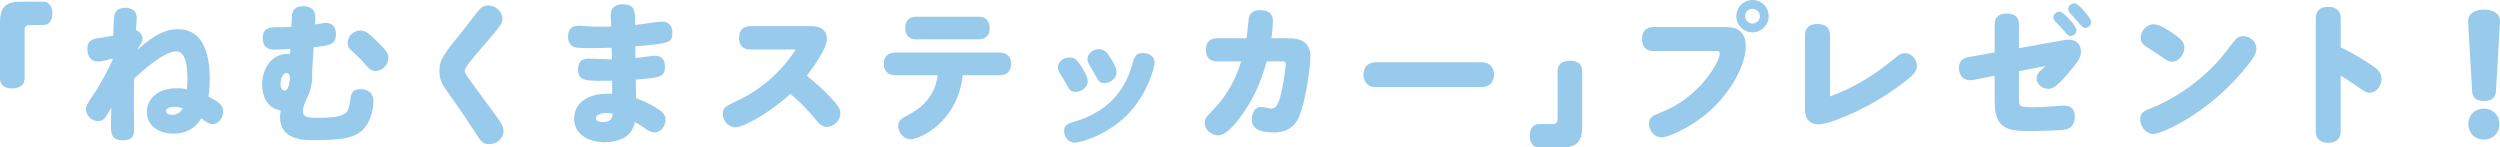 <?xml version="1.0" encoding="UTF-8"?><svg id="_レイヤー_2" xmlns="http://www.w3.org/2000/svg" width="493.8" height="29.13" viewBox="0 0 493.8 29.13"><defs><style>.cls-1{fill:#97caeb;stroke-width:0px;}</style></defs><g id="_本文"><path class="cls-1" d="m4.859,15.48c0,1.23-.869,1.98-2.46,1.98-1.619,0-2.399-.75-2.399-1.98V4.35C0,1.47,1.14.331,4.02.331h4.53c1.2,0,1.8,1.08,1.8,2.34,0,1.23-.6,2.28-1.8,2.28h-2.85c-.45,0-.841.33-.841.81v9.72Z"/><path class="cls-1" d="m35.101,5.76c5.609,0,6.329,6.03,6.329,9.9,0,1.8-.18,2.939-.27,3.42,2.67,1.32,2.91,2.04,2.91,2.939,0,1.351-.96,2.49-2.13,2.49-.511,0-.811-.18-2.19-1.11-.96,1.62-2.729,3-5.46,3s-5.28-1.41-5.28-4.26c0-2.76,2.311-4.71,5.91-4.71.84,0,1.32.09,2.01.21.061-.81.091-1.11.091-1.95,0-1.38,0-5.55-2.221-5.55-2.489,0-7.05,4.2-8.34,5.4-.03,4.17-.03,4.8.03,9.54.03,1.29.03,2.64-2.22,2.64-2.341,0-2.341-1.56-2.341-2.7,0-1.26,0-2.52.061-3.779-1.32,2.34-1.53,2.67-2.64,2.67-1.261,0-2.37-1.11-2.37-2.37,0-.66.27-1.08,1.56-2.97.87-1.29,1.8-2.79,3.69-6.69v-.33c-1.44.42-2.28.6-2.91.6-1.62,0-2.07-1.38-2.07-2.43,0-1.92,1.141-2.07,2.67-2.25.66-.09,1.681-.27,2.46-.42.061-2.04.09-3.21.12-3.42.12-1.17.54-2.1,2.25-2.1.63,0,2.25.18,2.25,1.98,0,.51-.09,1.83-.149,2.43.96.33,1.29,1.17,1.29,1.71s-.12.72-1.11,2.28c3.689-3.3,5.85-4.17,8.07-4.17Zm-.69,15.33c-1.08,0-1.62.42-1.62.9,0,.33.39.689,1.2.689,1.32,0,1.83-.81,2.1-1.26-.87-.33-1.5-.33-1.68-.33Z"/><path class="cls-1" d="m57.345,9.661c-.804.06-2.415.149-3.104.149-1.44,0-2.34-.6-2.34-2.25,0-2.189,1.41-2.189,3.24-2.189.538,0,1.401,0,2.415-.061l.09-1.95c.06-1.5.782-2.13,2.257-2.13,2.077,0,2.438,1.32,2.378,2.49l-.061,1.11c1.65-.271,1.83-.3,2.16-.3,1.681,0,1.98,1.32,1.98,2.22,0,2.1-1.351,2.25-4.41,2.58l-.301,4.92c.121,1.62-.211,3.39-.81,4.68-.689,1.5-1.02,2.25-1.02,3.09,0,1.141,1.17,1.26,2.88,1.26,5.58,0,6.12-.87,6.39-3,.24-1.71.33-2.67,2.101-2.67,1.41,0,2.58.72,2.58,2.37,0,1.08-.33,3.6-1.771,5.28-1.5,1.77-3.66,2.43-9.84,2.43-2.1,0-6.84,0-6.84-4.5,0-.66.09-1.05.149-1.35-2.819-.48-3.689-3.03-3.689-5.13,0-3.45,2.1-6.06,4.97-6.06.148,0,.298,0,.565.06l.029-1.05Zm-1.935,6.93c0,1.05.477,1.32.833,1.32.745,0,1.013-1.771,1.013-2.46,0-.21,0-1.021-.685-1.021-.744,0-1.161,1.23-1.161,2.16Zm18.81-2.58c-.899,0-1.26-.33-2.579-1.86-.66-.75-1.62-1.62-2.07-2.01-.66-.6-.9-.99-.9-1.649,0-1.44,1.23-2.46,2.521-2.46.87,0,1.41.27,3.42,2.28,1.74,1.71,2.1,2.28,2.1,3.15,0,1.41-1.26,2.55-2.49,2.55Z"/><path class="cls-1" d="m99.239,3.72c0,.93-.27,1.29-4.14,5.76-.87.99-3.33,3.87-3.33,4.47,0,.479.87,1.649,2.07,3.3,1.35,1.89,3.6,4.8,4.89,6.72.54.81.72,1.29.72,1.89,0,1.5-1.29,2.61-2.819,2.61-1.29,0-1.471-.27-3.54-3.479-1.29-2.04-3.301-4.86-4.74-6.9-1.11-1.53-1.561-2.58-1.561-4.14,0-2.19.96-3.391,4.44-7.65.21-.27,2.07-2.67,3.09-3.99.72-.93,1.29-1.229,2.13-1.229,1.561,0,2.79,1.29,2.79,2.64Z"/><path class="cls-1" d="m120.63,2.94c0-1.53,1.051-2.1,2.4-2.1,2.43,0,2.43,1.47,2.43,3.78v.33c.84-.09,4.53-.69,5.311-.69,1.14,0,2.04.66,2.04,2.19,0,2.069-.69,2.13-7.32,2.7,0,.36,0,2.01.03,2.34.6-.061,3.27-.48,3.84-.48,1.26,0,1.979.69,1.979,2.13,0,2.13-1.05,2.19-5.76,2.58,0,.57.03,3.18.061,3.69,1.859.63,3.51,1.56,4.439,2.189.811.57,1.38,1.05,1.38,2.04,0,1.14-.81,2.521-2.25,2.521-.54,0-1.109-.3-2.31-1.141-.3-.21-.93-.6-1.5-.93-.57,3.24-3.63,3.99-5.91,3.99-3.33,0-6.09-1.561-6.09-4.68,0-2.91,2.609-5.19,7.53-4.86,0-.42-.03-2.22-.03-2.61-5.34.12-6.72.09-6.72-2.25,0-1.59.869-2.1,2.1-2.1.72,0,3.93.15,4.59.15-.03-1.05-.06-2.04-.06-2.31-1.021.03-2.221.09-3.931.09-2.159,0-3.149-.09-3.54-.24-.989-.42-1.14-1.439-1.14-2.04,0-1.29.63-2.13,2.07-2.13.42,0,2.279.12,2.64.15.84.03,2.4.03,3.811,0,0-.24-.091-2.19-.091-2.31Zm-.87,19.38c-1.649,0-2.069.66-2.069,1.08,0,.54.84.72,1.41.72,1.77,0,1.859-1.08,1.92-1.68-.3-.03-.721-.12-1.261-.12Z"/><path class="cls-1" d="m148.38,9.78c-.63,0-2.4-.03-2.4-2.31,0-1.5.721-2.31,2.4-2.31h11.73c1.829,0,3.21.63,3.21,2.58,0,1.77-2.58,5.43-3.96,7.229,1.649,1.29,3.18,2.7,4.619,4.2,1.681,1.77,2.011,2.37,2.011,3.18,0,1.53-1.351,2.7-2.67,2.7-.78,0-1.261-.27-2.311-1.53-1.229-1.5-2.58-3.12-4.92-4.979-4.2,3.9-9.36,6.6-10.77,6.6-1.561,0-2.551-1.38-2.551-2.64,0-1.23.48-1.47,2.761-2.55,4.77-2.22,8.79-5.76,11.64-10.17h-8.79Z"/><path class="cls-1" d="m176.85,14.85c-2.01,0-2.28-1.439-2.28-2.22,0-1.44.78-2.25,2.28-2.25h20.58c1.65,0,2.28.99,2.28,2.22,0,1.44-.75,2.25-2.28,2.25h-7.29c-.96,9.33-8.55,12.66-10.26,12.66-1.38,0-2.46-1.32-2.46-2.67,0-1.11.689-1.47,2.279-2.31,3.931-2.1,5.19-5.16,5.521-7.68h-8.37Zm16.41-11.55c1.979,0,2.22,1.47,2.22,2.25,0,1.32-.63,2.22-2.22,2.22h-12.24c-1.95,0-2.22-1.38-2.22-2.189,0-1.41.689-2.28,2.22-2.28h12.24Z"/><path class="cls-1" d="m213.39,12.84c.271.42,1.47,2.22,1.47,3.15,0,1.29-1.289,2.16-2.399,2.16-.99,0-1.2-.3-2.13-2.07-.21-.42-.69-1.14-.96-1.561-.271-.42-.42-.779-.42-1.2,0-1.05,1.05-1.98,2.25-1.98,1.14,0,1.59.63,2.189,1.5Zm14.67-.51c0,.81-1.109,5.34-4.439,9.3-4.08,4.83-10.08,6.54-11.311,6.54-1.47,0-2.13-1.32-2.13-2.28,0-1.229.75-1.47,2.16-1.89,4.71-1.41,9.57-4.56,11.4-11.58.359-1.38.779-1.95,2.04-1.95s2.279.78,2.279,1.86Zm-8.819-1.05c.39.6,1.319,2.04,1.319,2.94,0,1.35-1.319,2.19-2.399,2.19-.96,0-1.17-.3-2.04-1.98-.15-.3-.87-1.439-.99-1.68-.24-.39-.33-.78-.33-1.08,0-.99.96-1.95,2.25-1.95,1.17,0,1.65.72,2.19,1.56Z"/><path class="cls-1" d="m240.54,12.121c-.6,0-2.34,0-2.34-2.25,0-1.98,1.229-2.311,2.34-2.311h5.67c.12-.6.36-3.359.45-3.899.12-.9.72-1.65,2.22-1.65,2.07,0,2.55.99,2.55,2.22,0,.93-.18,2.4-.3,3.33h3.36c2.25,0,4.35.63,4.35,3.63,0,1.59-.72,7.35-1.86,10.83-.659,2.01-1.8,4.141-5.399,4.141-4.08,0-4.32-1.65-4.32-2.67,0-1.05.54-2.37,1.86-2.37.42,0,1.59.33,2.04.33,1.229,0,1.68-2.01,2.1-3.99.391-1.89.69-4.38.69-4.77,0-.54-.3-.57-.601-.57h-3.149c-1.17,4.2-2.67,7.62-5.221,11.01-1.38,1.86-2.97,3.6-4.38,3.6-1.319,0-2.64-1.05-2.64-2.46,0-.84.27-1.14,1.44-2.34,2.159-2.189,4.38-5.25,5.76-9.81h-4.62Z"/><path class="cls-1" d="m292.68,12.3c1.74,0,2.431,1.26,2.431,2.4,0,.75-.301,2.49-2.431,2.49h-20.939c-1.86,0-2.431-1.38-2.431-2.43,0-1.23.66-2.46,2.431-2.46h20.939Z"/><path class="cls-1" d="m307.65,13.98c0-1.23.869-1.98,2.46-1.98,1.619,0,2.399.75,2.399,1.98v11.13c0,2.88-1.14,4.02-4.02,4.02h-4.53c-1.2,0-1.8-1.08-1.8-2.34,0-1.23.6-2.28,1.8-2.28h2.85c.45,0,.841-.33.841-.81v-9.72Z"/><path class="cls-1" d="m326.61,10.081c-2.131,0-2.28-1.771-2.28-2.37,0-1.89,1.2-2.37,2.28-2.37h13.92c1.47,0,4.29,0,4.29,3.84,0,3.45-2.79,9.33-8.19,13.65-3.18,2.52-7.08,4.29-8.4,4.29-1.739,0-2.52-1.65-2.52-2.67,0-1.23.6-1.561,2.64-2.37,7.74-3.12,11.341-10.14,11.341-11.46,0-.54-.33-.54-.69-.54h-12.39Zm22.739-6.87c0,1.77-1.47,3.18-3.21,3.18s-3.18-1.41-3.18-3.18C342.96,1.411,344.4,0,346.14,0c1.771-.03,3.21,1.41,3.21,3.21Zm-4.649,0c0,.78.63,1.44,1.439,1.44.87,0,1.471-.69,1.471-1.44,0-.81-.66-1.47-1.471-1.47-.75,0-1.439.6-1.439,1.47Z"/><path class="cls-1" d="m356.52,6.991c0-1.771,1.229-2.25,2.43-2.25,1.771,0,2.521.84,2.521,2.25v12.06c1.529-.57,6.359-2.34,12.029-6.93,1.65-1.32,1.891-1.62,2.761-1.62,1.229,0,2.37,1.11,2.37,2.58,0,1.08-.841,2.07-4.98,4.92-5.97,4.11-12.6,6.57-14.46,6.57-1.56,0-2.67-.93-2.67-2.94V6.991Z"/><path class="cls-1" d="m398.789,19.86c0,1.23.48,1.32,2.521,1.32.99,0,2.55-.03,3.84-.15.33-.03,2.01-.18,2.46-.18,1.23,0,2.22.51,2.22,2.16s-.84,2.46-2.22,2.64c-.87.09-5.04.24-6.36.24-4.59,0-7.26-.27-7.26-5.88v-5.04l-4.26.81c-.18.03-.36.06-.54.06-2.19,0-2.25-2.01-2.25-2.4,0-1.35.72-1.95,1.86-2.16l5.189-.93v-5.46c0-1.89,1.29-2.22,2.37-2.22,1.92,0,2.43,1.02,2.43,2.22v4.62l8.73-1.56c.27-.061.63-.12,1.08-.12,1.59,0,2.43.96,2.43,2.43,0,.93-.479,1.83-2.46,4.14-1.29,1.5-2.7,3.15-3.96,3.15-1.17,0-2.34-.87-2.34-2.1,0-.48.18-.9.63-1.351.18-.18.99-.899,1.14-1.05l-5.25.99v5.82Zm7.98-17.55c.87,0,3.39,2.88,3.39,3.69,0,.54-.54,1.11-1.199,1.11-.421,0-.54-.15-1.62-1.41-.21-.271-1.08-1.141-1.41-1.47-.271-.27-.36-.63-.36-.78,0-.601.601-1.141,1.2-1.141Zm2.94-1.649c.449,0,.96.359,2.01,1.59.42.51,1.319,1.53,1.319,2.13s-.54,1.14-1.17,1.14c-.39,0-.6-.18-1.68-1.5-.21-.27-1.17-1.26-1.35-1.47-.181-.24-.33-.54-.33-.78,0-.569.6-1.109,1.2-1.109Z"/><path class="cls-1" d="m445.68,9.63c0,.87-.45,1.8-2.79,4.56-7.141,8.43-15.99,12.27-17.55,12.27-1.471,0-2.61-1.47-2.61-2.91,0-1.32.81-1.68,2.31-2.25,3.66-1.41,9.091-4.65,13.53-9.72.36-.42,1.74-2.16,2.641-3.36.6-.81,1.17-1.08,1.89-1.08,1.229,0,2.58.99,2.58,2.49Zm-15.9-2.64c1.021.75,1.681,1.35,1.681,2.43,0,1.23-1.021,2.79-2.49,2.79-.54,0-.96-.24-2.73-1.5-.42-.3-2.069-1.29-2.609-1.68-.511-.36-.811-.84-.811-1.56,0-1.2.99-2.67,2.61-2.67,1.14,0,3.09,1.29,4.35,2.19Z"/><path class="cls-1" d="m462.33,25.92c0,1.5-.9,2.28-2.46,2.28-1.05,0-2.46-.36-2.46-2.28V3.63c0-1.5.899-2.28,2.399-2.28,1.2,0,2.521.42,2.521,2.28v5.73c1.08.51,2.939,1.44,5.25,2.94,2.13,1.38,2.82,2.01,2.82,3.33,0,1.35-1.021,2.7-2.341,2.7-.6,0-.93-.18-2.97-1.62-1.38-.96-2.16-1.41-2.76-1.77v10.98Z"/><path class="cls-1" d="m487.499,4.35v-.149c0-1.41,1.141-2.311,3.15-2.311,1.98,0,3.15.9,3.15,2.311v.149l-.811,13.771c-.06,1.11-.84,1.83-2.34,1.83-1.56,0-2.28-.72-2.34-1.83l-.811-13.771Zm6.181,20.16c0,1.83-1.351,3.06-3.061,3.06s-3.06-1.23-3.06-3.06,1.35-3.06,3.06-3.06,3.061,1.229,3.061,3.06Z"/></g></svg>